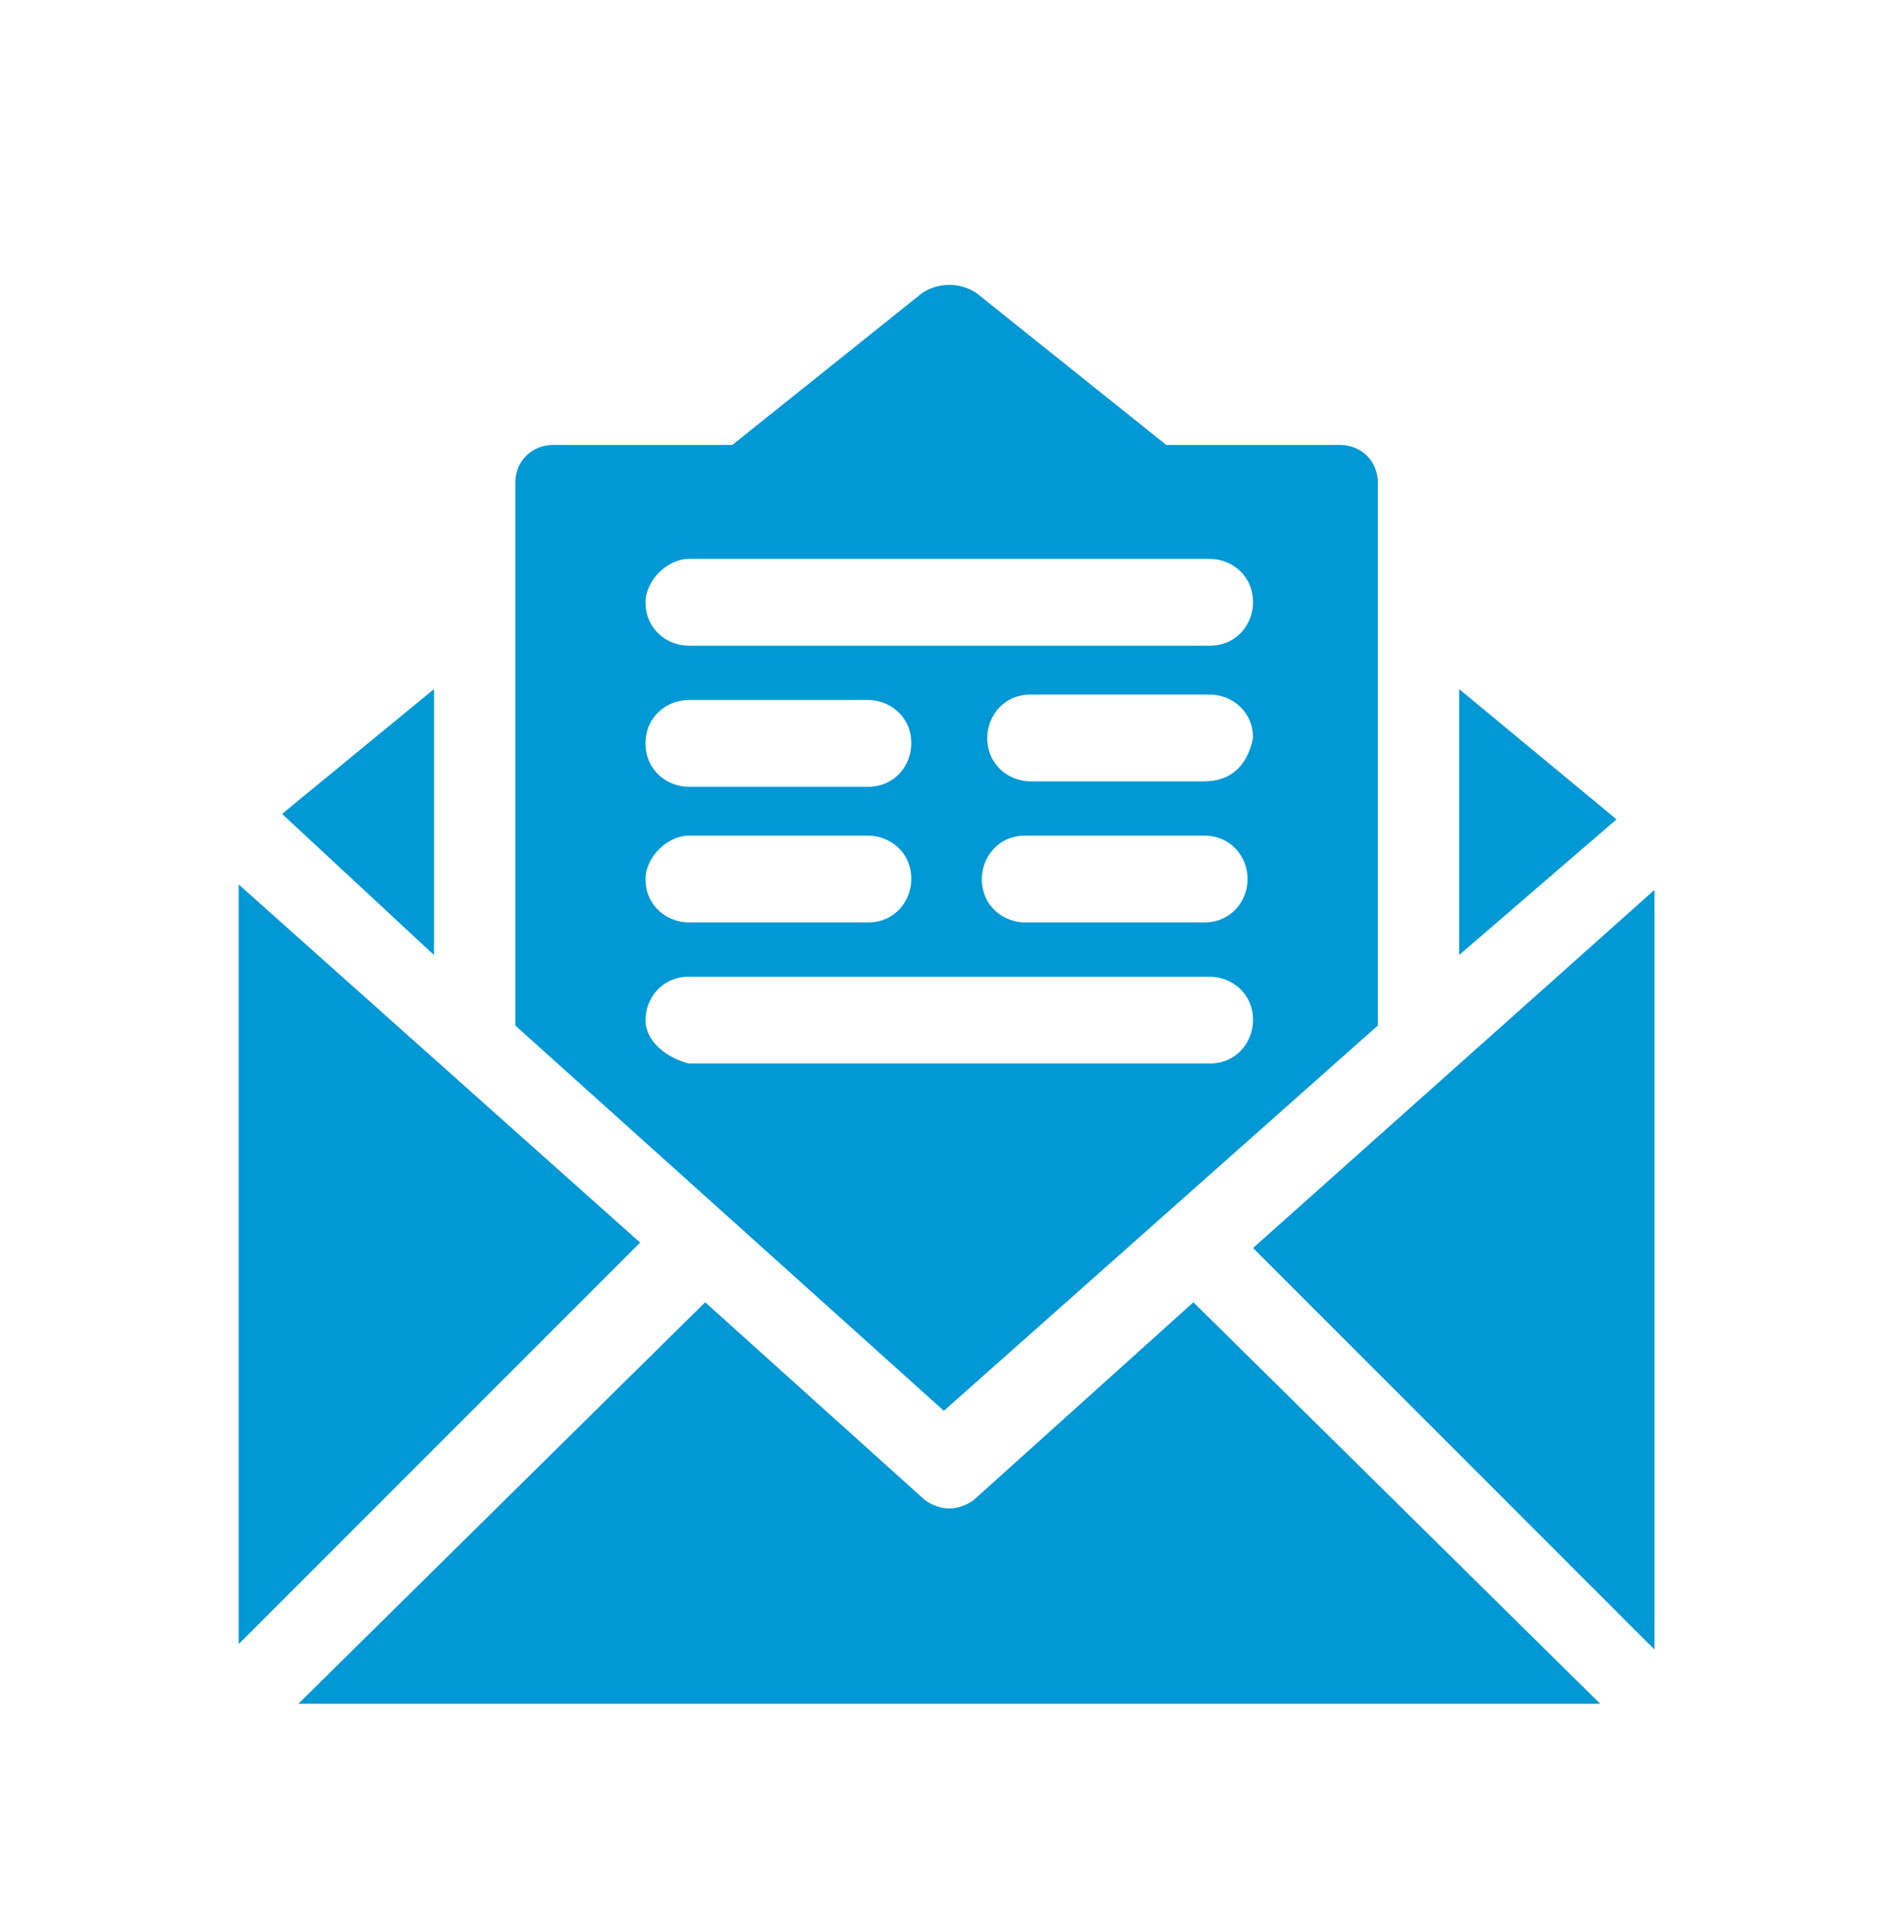 <?xml version="1.0" encoding="utf-8"?>
<!-- Generator: Adobe Illustrator 23.0.3, SVG Export Plug-In . SVG Version: 6.00 Build 0)  -->
<svg version="1.1" id="Layer_1" xmlns="http://www.w3.org/2000/svg" xmlns:xlink="http://www.w3.org/1999/xlink" x="0px" y="0px"
	 viewBox="0 0 35.1 35.6" style="enable-background:new 0 0 35.1 35.6;" xml:space="preserve">
<style type="text/css">
	.st0{fill:#0098D5;}
</style>
<g>
	<path class="st0" d="M4.4,16.3v14l7.4-7.4L4.4,16.3z"/>
	<path class="st0" d="M18,27.6c-0.1,0.1-0.3,0.2-0.5,0.2s-0.4-0.1-0.5-0.2L13,24l-7.5,7.4h24L22,24L18,27.6z"/>
	<path class="st0" d="M23.1,23l7.4,7.4v-14L23.1,23z"/>
	<path class="st0" d="M25.4,18.9v-10c0-0.4-0.3-0.7-0.7-0.7h-3.2L18,5.4c-0.3-0.2-0.7-0.2-1,0l-3.5,2.8h-3.3c-0.4,0-0.7,0.3-0.7,0.7
		v10l7.9,7.1L25.4,18.9z M22.2,14.4H19c-0.4,0-0.8-0.3-0.8-0.8c0-0.4,0.3-0.8,0.8-0.8h3.3c0.4,0,0.8,0.3,0.8,0.8
		C23,14.1,22.7,14.4,22.2,14.4L22.2,14.4z M23,16.2c0,0.4-0.3,0.8-0.8,0.8h-3.3c-0.4,0-0.8-0.3-0.8-0.8c0-0.4,0.3-0.8,0.8-0.8h3.3
		C22.7,15.4,23,15.8,23,16.2L23,16.2z M12.7,10.3h9.6c0.4,0,0.8,0.3,0.8,0.8c0,0.4-0.3,0.8-0.8,0.8h-9.6c-0.4,0-0.8-0.3-0.8-0.8
		C11.9,10.7,12.3,10.3,12.7,10.3L12.7,10.3z M12.7,12.9H16c0.4,0,0.8,0.3,0.8,0.8c0,0.4-0.3,0.8-0.8,0.8h-3.3
		c-0.4,0-0.8-0.3-0.8-0.8C11.9,13.2,12.3,12.9,12.7,12.9L12.7,12.9z M12.7,15.4H16c0.4,0,0.8,0.3,0.8,0.8c0,0.4-0.3,0.8-0.8,0.8
		h-3.3c-0.4,0-0.8-0.3-0.8-0.8C11.9,15.8,12.3,15.4,12.7,15.4L12.7,15.4z M11.9,18.8c0-0.4,0.3-0.8,0.8-0.8h9.6
		c0.4,0,0.8,0.3,0.8,0.8c0,0.4-0.3,0.8-0.8,0.8h-9.6C12.3,19.5,11.9,19.2,11.9,18.8L11.9,18.8z"/>
	<path class="st0" d="M8,12.7L5.2,15L8,17.6V12.7z"/>
	<path class="st0" d="M26.9,12.7v4.9l2.9-2.5L26.9,12.7z"/>
</g>
</svg>
